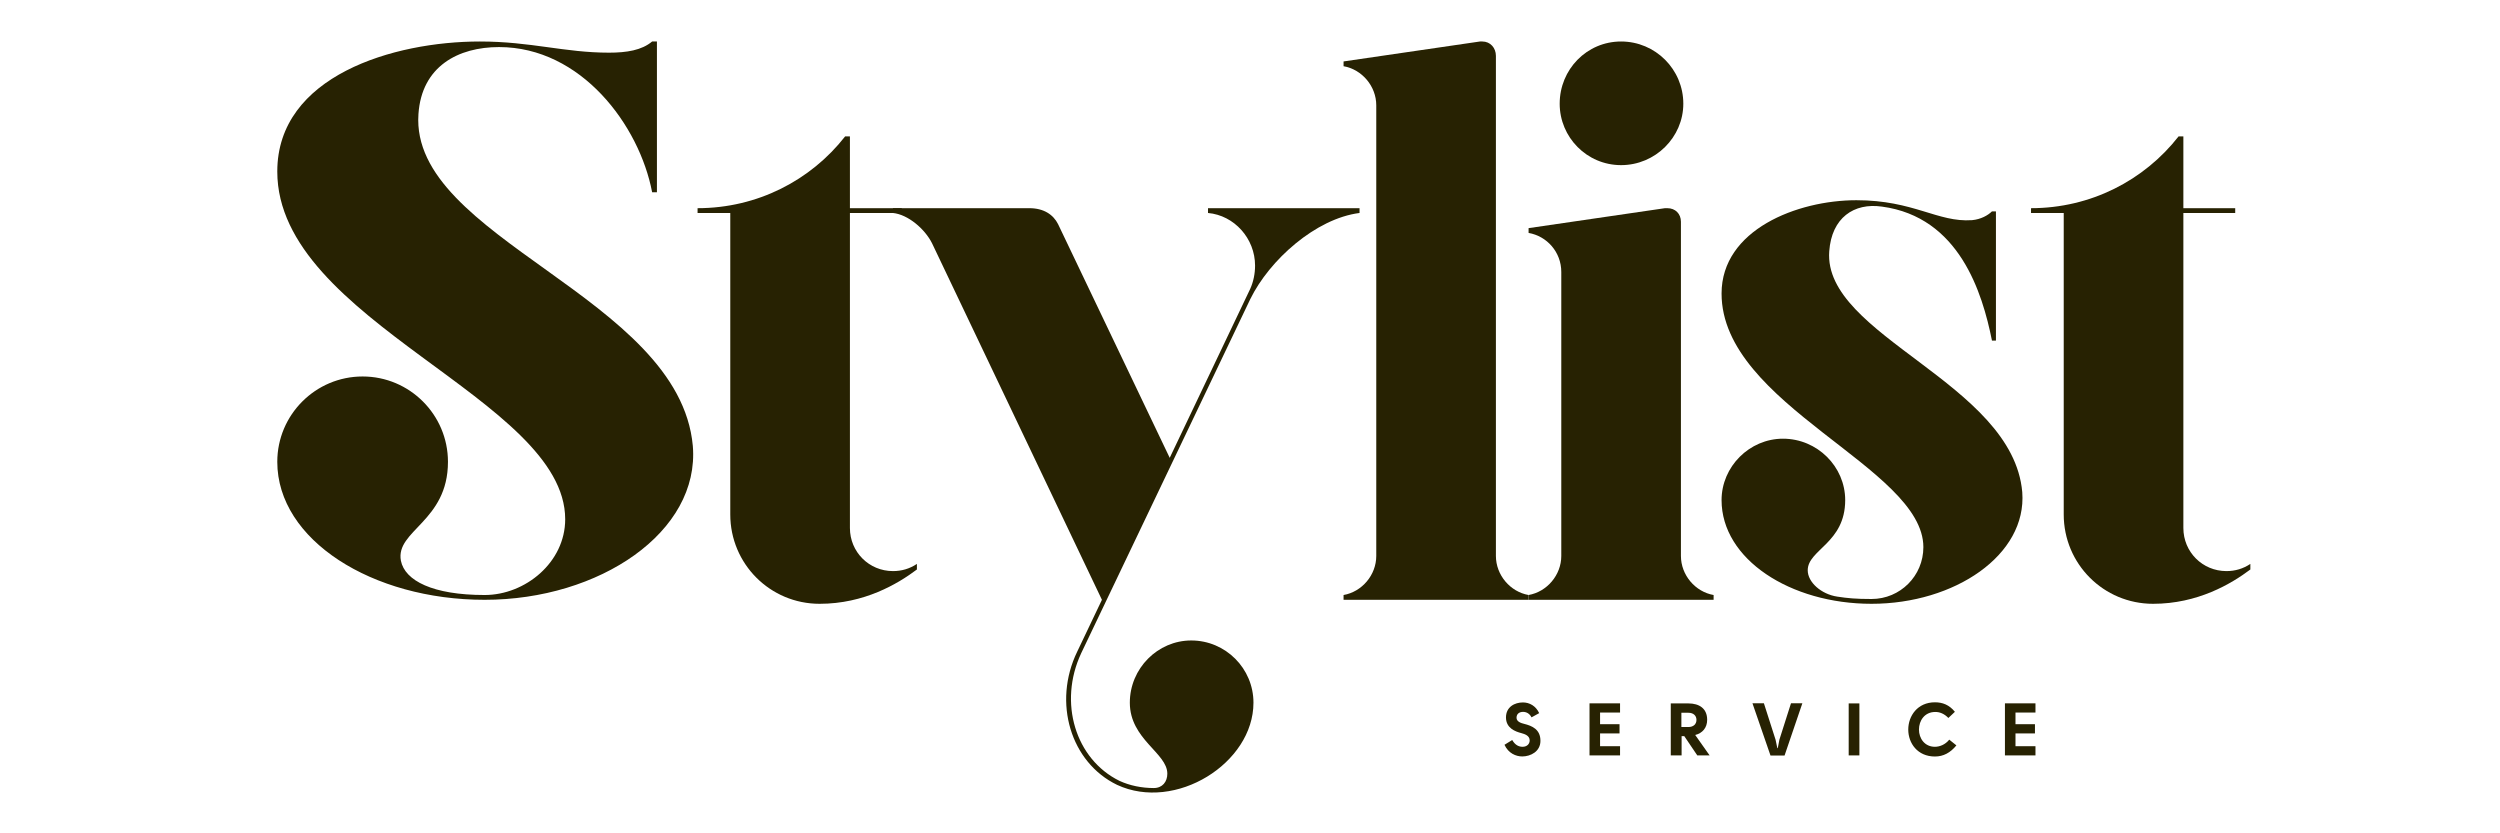 <svg xmlns="http://www.w3.org/2000/svg" xmlns:xlink="http://www.w3.org/1999/xlink" width="600" zoomAndPan="magnify" viewBox="0 0 450 150" height="200" preserveAspectRatio="xMidYMid meet" version="1.0"><defs><g/></defs><g fill="#272202" fill-opacity="1"><g transform="translate(42.731, 107.965)"><g><path d="M 81.977 -27.707 C 79.535 -54.555 31.012 -65.035 32.59 -87.434 C 33.164 -96.047 39.77 -99.492 47.09 -99.492 C 61.875 -99.492 72.355 -85.422 74.652 -73.363 C 75.086 -73.363 75.516 -73.363 75.516 -73.363 L 75.516 -100.496 L 74.652 -100.496 C 72.789 -98.918 70.059 -98.484 66.902 -98.484 C 58.863 -98.484 52.832 -100.496 43.645 -100.496 C 28.141 -100.496 7.18 -94.324 7.18 -77.094 C 7.18 -50.105 59.004 -36.18 59.004 -14.5 C 59.004 -6.746 51.828 -0.863 44.504 -0.863 C 35.172 -0.863 30.148 -3.445 29.43 -7.035 C 28.426 -12.492 37.902 -14.07 37.902 -24.836 C 37.902 -33.309 31.012 -40.199 22.539 -40.199 C 14.07 -40.199 7.18 -33.309 7.18 -24.836 C 7.18 -10.766 24.262 0 44.504 0 C 65.18 0 83.27 -12.203 81.977 -27.707 Z M 81.977 -27.707 "/></g></g></g><g fill="#272202" fill-opacity="1"><g transform="translate(121.973, 107.965)"><g><path d="M 38.762 -5.168 C 34.457 -5.168 31.012 -8.613 31.012 -12.922 L 31.012 -69.629 L 40.344 -69.629 L 40.344 -70.492 L 31.012 -70.492 L 31.012 -83.41 L 30.148 -83.41 C 23.977 -75.516 14.355 -70.492 3.59 -70.492 L 3.59 -69.629 L 9.477 -69.629 L 9.477 -15.363 C 9.477 -6.461 16.652 0.719 25.555 0.719 C 33.594 0.719 39.625 -2.871 43.07 -5.457 L 43.07 -6.461 C 41.777 -5.598 40.344 -5.168 38.762 -5.168 Z M 38.762 -5.168 "/></g></g></g><g fill="#272202" fill-opacity="1"><g transform="translate(160.014, 107.965)"><g><path d="M 57.426 -70.492 L 57.426 -69.629 C 62.164 -69.199 65.898 -65.035 65.898 -60.152 C 65.898 -58.719 65.609 -57.281 65.035 -55.992 L 50.535 -25.555 L 30.438 -67.621 C 29.574 -69.344 27.852 -70.492 25.27 -70.492 L 0.719 -70.492 L 0.719 -69.629 C 3.445 -69.344 6.461 -66.758 7.754 -64.176 L 38.332 0 L 33.883 9.332 C 29.43 18.52 32.734 29.289 41.059 33.309 C 51.539 38.188 65.609 29.43 65.609 18.52 C 65.609 12.348 60.586 7.32 54.41 7.32 C 48.383 7.32 43.355 12.348 43.355 18.52 C 43.355 25.125 50.105 27.566 50.105 31.297 C 50.105 32.734 49.242 33.883 47.664 33.883 C 45.512 33.883 43.355 33.449 41.492 32.59 C 33.594 28.715 30.438 18.52 34.598 9.617 L 65.035 -54.125 C 68.48 -61.16 76.809 -68.625 84.703 -69.629 L 84.703 -70.492 Z M 57.426 -70.492 "/></g></g></g><g fill="#272202" fill-opacity="1"><g transform="translate(238.251, 107.965)"><g><path d="M 31.012 -97.91 C 31.012 -99.348 30.004 -100.496 28.57 -100.496 C 28.426 -100.496 28.281 -100.496 28.141 -100.496 L 3.59 -96.906 L 3.59 -96.047 C 6.891 -95.473 9.477 -92.457 9.477 -89.012 L 9.477 -7.895 C 9.477 -4.449 6.891 -1.438 3.59 -0.863 L 3.59 0 L 36.895 0 L 36.895 -0.863 C 33.594 -1.438 31.012 -4.449 31.012 -7.895 Z M 31.012 -97.91 "/></g></g></g><g fill="#272202" fill-opacity="1"><g transform="translate(271.555, 107.965)"><g><path d="M 9.477 -7.895 C 9.477 -4.449 6.891 -1.438 3.59 -0.863 L 3.59 0 L 36.895 0 L 36.895 -0.863 C 33.594 -1.438 31.012 -4.449 31.012 -7.895 L 31.012 -68.051 C 31.012 -69.484 30.004 -70.492 28.57 -70.492 C 28.426 -70.492 28.281 -70.492 28.141 -70.492 L 3.59 -66.902 L 3.59 -66.039 C 6.891 -65.465 9.477 -62.594 9.477 -59.004 Z M 31.441 -89.297 C 31.441 -95.473 26.418 -100.496 20.242 -100.496 C 14.07 -100.496 9.188 -95.473 9.188 -89.297 C 9.188 -83.27 14.07 -78.242 20.242 -78.242 C 26.418 -78.242 31.441 -83.27 31.441 -89.297 Z M 31.441 -89.297 "/></g></g></g><g fill="#272202" fill-opacity="1"><g transform="translate(304.859, 107.965)"><g><path d="M 59.148 -19.383 C 57.426 -39.051 23.258 -47.52 24.406 -62.738 C 24.836 -68.77 28.855 -71.496 33.883 -70.777 C 47.809 -68.91 51.973 -55.273 53.695 -46.66 C 53.98 -46.66 54.41 -46.66 54.41 -46.66 L 54.41 -69.918 L 53.695 -69.918 C 52.977 -69.199 51.684 -68.48 50.105 -68.336 C 43.93 -67.906 39.625 -71.926 29.289 -71.926 C 18.664 -71.926 5.023 -66.613 5.023 -55.129 C 5.023 -35.031 41.348 -23.832 41.348 -9.477 C 41.348 -4.309 37.184 -0.145 32.016 -0.145 C 29.145 -0.145 27.707 -0.289 25.844 -0.574 C 22.969 -1.004 20.531 -3.16 20.531 -5.312 C 20.531 -9.043 27.277 -10.191 27.277 -17.945 C 27.277 -23.977 22.254 -29 16.078 -29 C 10.051 -29 5.023 -23.977 5.023 -17.945 C 5.023 -7.32 17.371 0.719 32.016 0.719 C 46.945 0.719 60.012 -8.039 59.148 -19.383 Z M 59.148 -19.383 "/></g></g></g><g fill="#272202" fill-opacity="1"><g transform="translate(361.994, 107.965)"><g><path d="M 38.762 -5.168 C 34.457 -5.168 31.012 -8.613 31.012 -12.922 L 31.012 -69.629 L 40.344 -69.629 L 40.344 -70.492 L 31.012 -70.492 L 31.012 -83.41 L 30.148 -83.41 C 23.977 -75.516 14.355 -70.492 3.59 -70.492 L 3.59 -69.629 L 9.477 -69.629 L 9.477 -15.363 C 9.477 -6.461 16.652 0.719 25.555 0.719 C 33.594 0.719 39.625 -2.871 43.07 -5.457 L 43.07 -6.461 C 41.777 -5.598 40.344 -5.168 38.762 -5.168 Z M 38.762 -5.168 "/></g></g></g><g fill="#272202" fill-opacity="1"><g transform="translate(270.514, 135.973)"><g><path d="M 3.488 0.188 C 5 0.188 6.766 -0.707 6.766 -2.621 C 6.766 -4.691 5.27 -5.32 3.812 -5.684 C 3.262 -5.816 2.461 -6.082 2.461 -6.777 C 2.461 -7.527 3.023 -7.836 3.637 -7.836 C 4.227 -7.836 4.812 -7.543 5.16 -6.848 L 6.539 -7.609 C 5.938 -8.906 4.801 -9.535 3.609 -9.535 C 2.152 -9.535 0.562 -8.746 0.562 -6.832 C 0.562 -4.906 2.246 -4.293 3.328 -4.012 C 3.973 -3.836 4.828 -3.543 4.828 -2.699 C 4.828 -2.047 4.32 -1.551 3.559 -1.551 C 2.941 -1.551 2.246 -1.793 1.684 -2.77 L 0.293 -1.91 C 0.988 -0.387 2.352 0.188 3.488 0.188 Z M 3.488 0.188 "/></g></g></g><g fill="#272202" fill-opacity="1"><g transform="translate(285.418, 135.973)"><g><path d="M 6.191 -7.715 L 6.191 -9.371 L 0.695 -9.371 L 0.695 0 L 6.191 0 L 6.191 -1.656 L 2.594 -1.656 L 2.594 -3.957 L 6.098 -3.957 L 6.098 -5.617 L 2.594 -5.617 L 2.594 -7.715 Z M 6.191 -7.715 "/></g></g></g><g fill="#272202" fill-opacity="1"><g transform="translate(299.895, 135.973)"><g><path d="M 5.617 0 L 7.836 0 L 5.242 -3.676 C 6.539 -3.996 7.395 -4.973 7.395 -6.406 C 7.395 -8.422 6.004 -9.359 4.012 -9.359 L 0.844 -9.359 L 0.844 0 L 2.793 0 L 2.793 -3.465 L 3.277 -3.465 Z M 4.023 -7.676 C 4.922 -7.676 5.469 -7.152 5.469 -6.391 C 5.469 -5.641 4.934 -5.109 4.023 -5.109 L 2.754 -5.109 L 2.754 -7.676 Z M 4.023 -7.676 "/></g></g></g><g fill="#272202" fill-opacity="1"><g transform="translate(315.668, 135.973)"><g><path d="M 3.023 0.027 L 5.551 0.027 L 8.758 -9.387 L 6.711 -9.387 L 4.625 -2.836 L 4.332 -1.309 L 4.254 -1.309 L 3.93 -2.836 L 1.832 -9.387 L -0.227 -9.387 Z M 3.023 0.027 "/></g></g></g><g fill="#272202" fill-opacity="1"><g transform="translate(331.975, 135.973)"><g><path d="M 0.789 0 L 2.715 0 L 2.715 -9.359 L 0.789 -9.359 Z M 0.789 0 "/></g></g></g><g fill="#272202" fill-opacity="1"><g transform="translate(343.112, 135.973)"><g><path d="M 5.176 0.199 C 6.699 0.199 7.957 -0.48 9.039 -1.805 L 7.754 -2.836 C 7.031 -1.926 6.004 -1.551 5.176 -1.551 C 3.316 -1.551 2.301 -3.074 2.301 -4.652 C 2.301 -6.246 3.301 -7.809 5.215 -7.82 C 6.004 -7.836 6.848 -7.516 7.594 -6.738 L 8.77 -7.848 C 7.742 -9.105 6.551 -9.559 5.176 -9.559 C 2.047 -9.559 0.375 -7.113 0.375 -4.652 C 0.375 -2.191 2.047 0.199 5.176 0.199 Z M 5.176 0.199 "/></g></g></g><g fill="#272202" fill-opacity="1"><g transform="translate(360.194, 135.973)"><g><path d="M 6.191 -7.715 L 6.191 -9.371 L 0.695 -9.371 L 0.695 0 L 6.191 0 L 6.191 -1.656 L 2.594 -1.656 L 2.594 -3.957 L 6.098 -3.957 L 6.098 -5.617 L 2.594 -5.617 L 2.594 -7.715 Z M 6.191 -7.715 "/></g></g></g></svg>